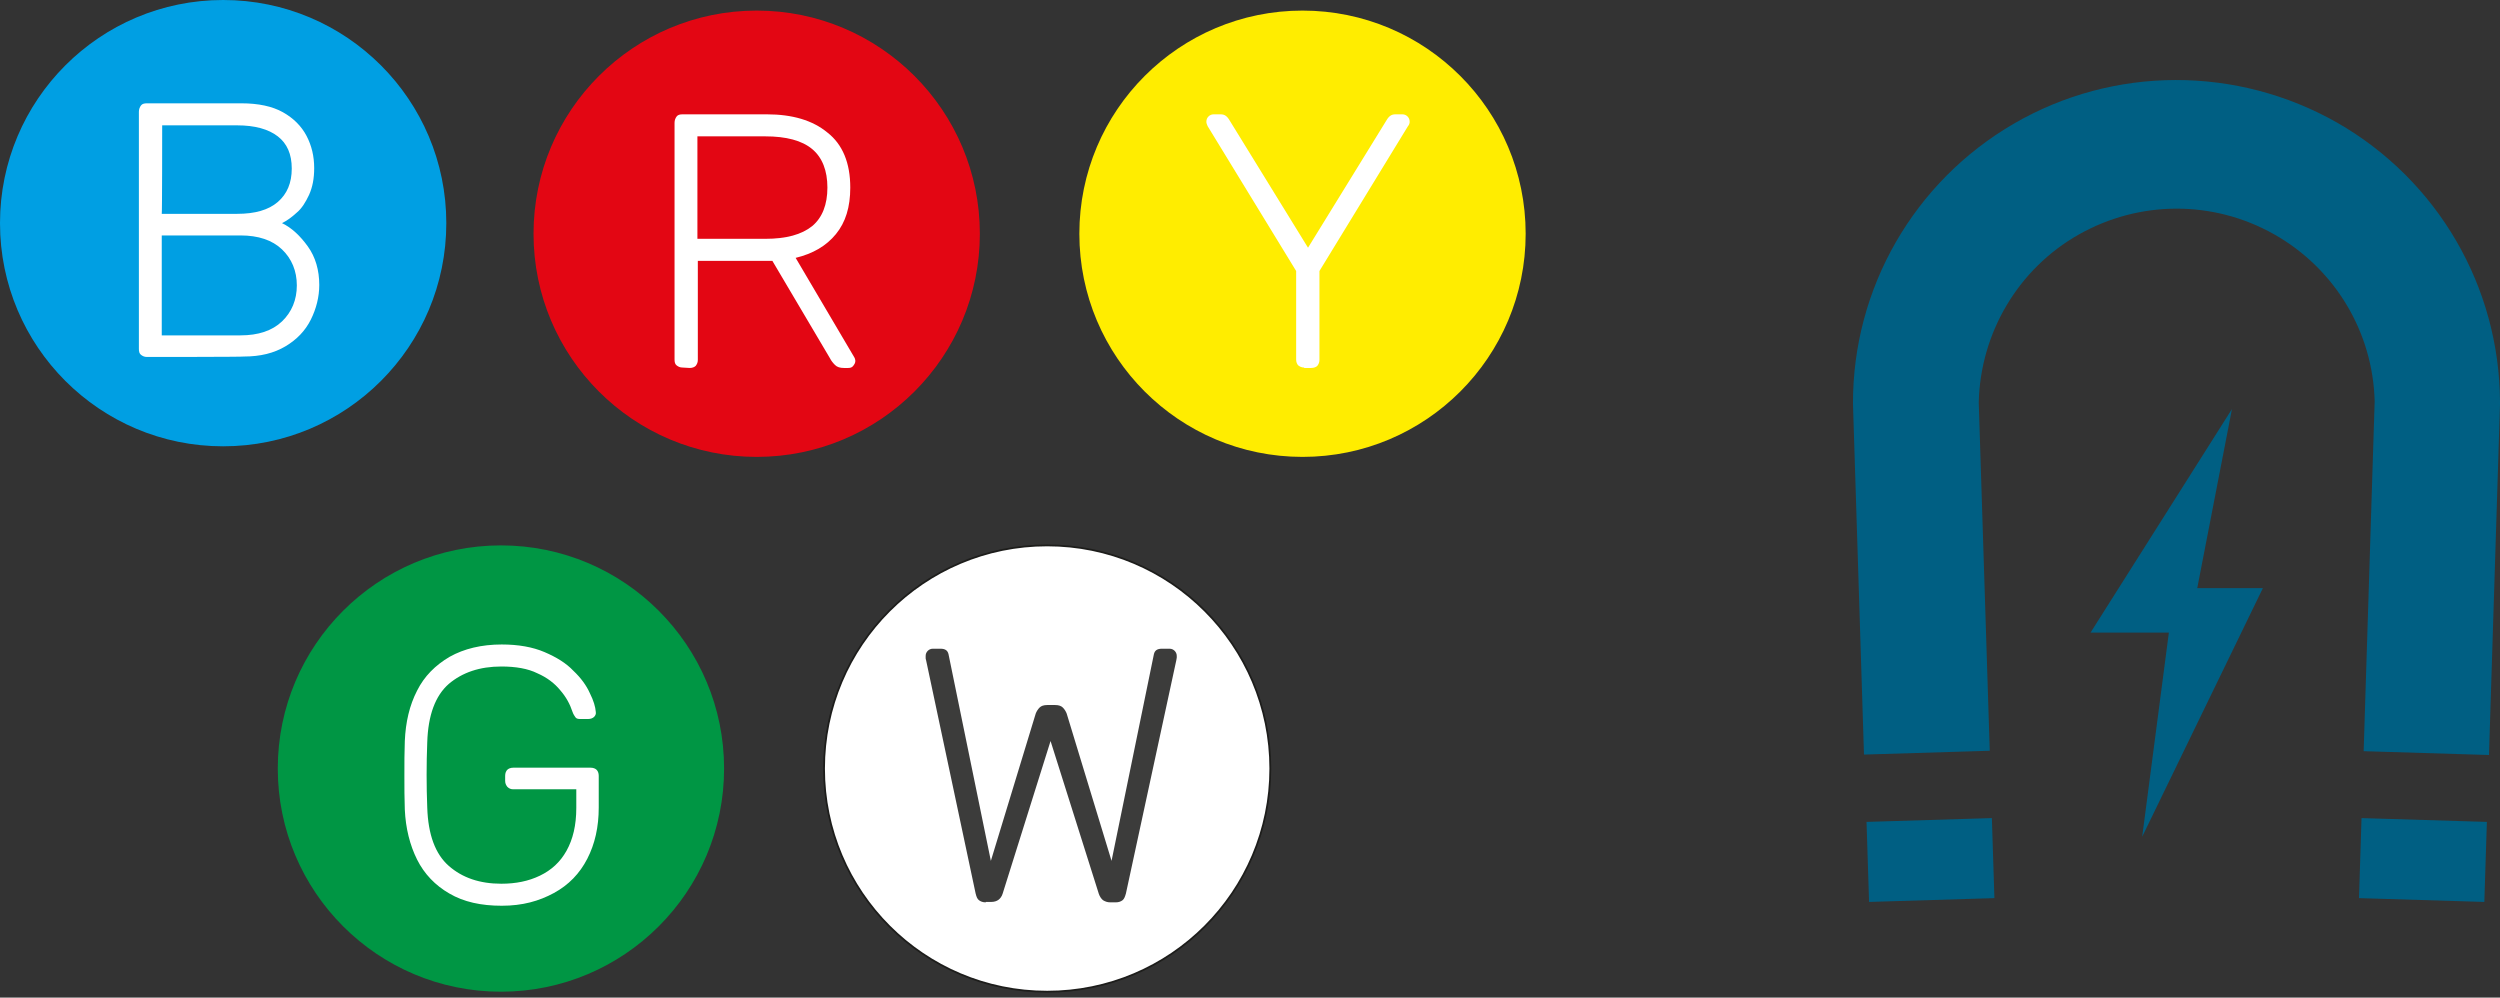 <?xml version="1.0" encoding="utf-8"?>
<!-- Generator: Adobe Illustrator 26.2.1, SVG Export Plug-In . SVG Version: 6.00 Build 0)  -->
<svg version="1.1" id="a" xmlns="http://www.w3.org/2000/svg" xmlns:xlink="http://www.w3.org/1999/xlink" x="0px" y="0px"
	 viewBox="0 0 590.4 235.6" style="enable-background:new 0 0 590.4 235.6;" xml:space="preserve">
<rect x="0" y="0" width="590.4" height="235.6" fill="#333333" stroke="none"/>
<style type="text/css">
	.st0{fill:#009FE3;}
	.st1{fill:#FFFFFF;}
	.st2{fill:#E30613;}
	.st3{fill:#FFED00;}
	.st4{fill:#009644;}
	.st5{fill:#FFFFFF;stroke:#1D1D1B;stroke-width:0.43;stroke-miterlimit:10;}
	.st6{fill:#3C3C3B;}
	.st7{fill:#005F83;}
</style>
<circle class="st0" cx="52.7" cy="52.7" r="52.7"/>
<path class="st1" d="M34.7,84.3c-0.6,0-1-0.2-1.4-0.5s-0.5-0.8-0.5-1.4v-56c0-0.6,0.2-1.1,0.5-1.5s0.8-0.5,1.4-0.5h22.3
	c4,0,7.3,0.7,9.8,2.1c2.5,1.4,4.4,3.3,5.6,5.6c1.2,2.3,1.8,4.8,1.8,7.6c0,2.5-0.4,4.5-1.2,6.3c-0.8,1.7-1.7,3.2-2.9,4.2
	c-1.2,1.1-2.3,1.9-3.5,2.5c2.3,1.1,4.3,3,6.1,5.5c1.8,2.5,2.7,5.6,2.7,9.1c0,2.8-0.7,5.6-2,8.2c-1.3,2.6-3.3,4.7-6,6.3
	c-2.7,1.6-5.9,2.4-9.8,2.4C57.7,84.3,34.7,84.3,34.7,84.3z M38.2,50.5H56c4.2,0,7.4-0.9,9.6-2.8s3.3-4.5,3.3-7.9s-1.1-5.9-3.3-7.6
	c-2.2-1.7-5.4-2.6-9.6-2.6H38.3C38.3,29.6,38.3,50.5,38.2,50.5z M38.2,79.2h18.6c4.2,0,7.5-1.1,9.8-3.3c2.3-2.2,3.5-5.1,3.5-8.5
	s-1.2-6.3-3.5-8.5c-2.3-2.2-5.6-3.3-9.8-3.3H38.2V79.2z"/>
<circle class="st2" cx="178.7" cy="55.2" r="52.7"/>
<path class="st1" d="M161.2,86.8c-0.6,0-1-0.2-1.4-0.5s-0.5-0.8-0.5-1.4V29c0-0.6,0.2-1.1,0.5-1.5s0.8-0.5,1.4-0.5h19.9
	c6,0,10.8,1.4,14.3,4.3c3.6,2.8,5.4,7.2,5.4,13c0,4.6-1.1,8.2-3.4,11s-5.4,4.6-9.5,5.6l13.8,23.4c0.2,0.3,0.3,0.7,0.3,0.9
	c0,0.5-0.2,0.8-0.5,1.2s-0.7,0.5-1.2,0.5h-1c-0.9,0-1.6-0.2-2.1-0.7c-0.5-0.5-0.9-1-1.2-1.6l-13.6-23h-17.6V85c0,0.6-0.2,1-0.5,1.4
	c-0.3,0.3-0.8,0.5-1.4,0.5L161.2,86.8L161.2,86.8z M164.7,56.4h16c5,0,8.6-1,11.1-3c2.4-2,3.6-5.1,3.6-9.1s-1.2-7.1-3.6-9.1
	c-2.4-2-6.1-3-11.1-3h-16V56.4L164.7,56.4z"/>
<circle class="st3" cx="307.6" cy="55.2" r="52.7"/>
<path class="st1" d="M308,86.8c-0.6,0-1-0.2-1.4-0.5c-0.3-0.3-0.5-0.8-0.5-1.4V64l-20.9-34.2c-0.1-0.2-0.1-0.3-0.2-0.5
	s-0.1-0.4-0.1-0.6c0-0.5,0.2-0.9,0.5-1.2s0.7-0.5,1.2-0.5h1.7c0.4,0,0.8,0.1,1.1,0.3c0.3,0.2,0.6,0.5,0.9,1l18.6,30.2l18.6-30.2
	c0.3-0.5,0.6-0.8,0.9-1c0.3-0.2,0.7-0.3,1.1-0.3h1.7c0.5,0,0.9,0.2,1.2,0.5c0.3,0.3,0.5,0.7,0.5,1.2c0,0.2,0,0.4-0.1,0.6
	s-0.1,0.3-0.3,0.5L311.6,64v21c0,0.6-0.2,1-0.5,1.4c-0.3,0.3-0.8,0.5-1.5,0.5H308L308,86.8z"/>
<circle class="st4" cx="118.3" cy="181.5" r="52.7"/>
<path class="st1" d="M118.5,213.9c-4.9,0-9-0.9-12.4-2.9c-3.3-1.9-5.9-4.6-7.6-8s-2.7-7.4-2.9-11.8c-0.1-2.6-0.1-5.3-0.1-8.1
	s0-5.6,0.1-8.1c0.2-4.5,1.1-8.4,2.9-11.9c1.7-3.4,4.3-6,7.7-8c3.4-1.9,7.5-2.9,12.3-2.9c3.9,0,7.3,0.6,10.1,1.8
	c2.8,1.2,5.1,2.6,6.8,4.4c1.8,1.7,3.1,3.5,3.9,5.3c0.9,1.8,1.3,3.2,1.4,4.4c0.1,0.5-0.1,0.9-0.4,1.2c-0.3,0.3-0.8,0.5-1.4,0.5h-1.9
	c-0.5,0-0.9-0.1-1.1-0.4c-0.2-0.3-0.5-0.7-0.7-1.3c-0.6-1.8-1.5-3.5-2.9-5.1c-1.3-1.6-3.1-3-5.4-4c-2.2-1.1-5.1-1.6-8.5-1.6
	c-5.1,0-9.2,1.4-12.4,4.1c-3.2,2.8-4.9,7.4-5.1,13.8c-0.2,5.1-0.2,10.3,0,15.4c0.2,6.4,1.9,11,5.1,13.8c3.2,2.8,7.3,4.2,12.4,4.2
	c3.4,0,6.4-0.6,9.1-1.9s4.8-3.2,6.3-5.9s2.3-6,2.3-10.1v-4.4h-14.9c-0.6,0-1-0.2-1.4-0.6c-0.3-0.4-0.5-0.8-0.5-1.4v-1.2
	c0-0.6,0.2-1.1,0.5-1.4c0.3-0.3,0.8-0.5,1.4-0.5h18.3c0.6,0,1.1,0.2,1.4,0.5s0.5,0.8,0.5,1.4v7.5c0,4.6-0.9,8.6-2.7,12.1
	c-1.8,3.5-4.4,6.2-7.9,8.1S123.4,213.9,118.5,213.9L118.5,213.9z"/>
<circle class="st5" cx="247.3" cy="181.5" r="52.7"/>
<path class="st6" d="M232.8,213.1c-0.7,0-1.2-0.2-1.6-0.5s-0.6-0.8-0.8-1.6l-11.7-55.1c-0.1-0.2-0.1-0.4-0.1-0.6s0-0.3,0-0.4
	c0-0.5,0.2-0.9,0.5-1.2s0.7-0.5,1.2-0.5h1.8c1.1,0,1.7,0.4,1.9,1.3l10,48.8l10.6-34.8c0.2-0.5,0.5-1,0.9-1.4s1-0.6,1.8-0.6h1.9
	c0.8,0,1.4,0.2,1.8,0.6c0.4,0.4,0.7,0.9,0.9,1.4l10.6,34.8l10-48.8c0.2-0.9,0.8-1.3,1.9-1.3h1.8c0.5,0,0.9,0.2,1.2,0.5
	c0.3,0.3,0.5,0.7,0.5,1.2c0,0.1,0,0.2,0,0.4c0,0.2-0.1,0.4-0.1,0.6L265.9,211c-0.2,0.7-0.4,1.3-0.8,1.6s-0.9,0.5-1.6,0.5h-1.3
	c-0.7,0-1.2-0.2-1.7-0.5c-0.4-0.3-0.8-0.9-1-1.5l-11.4-36.1L236.8,211c-0.2,0.7-0.6,1.2-1,1.5c-0.4,0.3-1,0.5-1.7,0.5H232.8
	L232.8,213.1z"/>
<path class="st7" d="M587.8,178.3l-29.6-0.9l2.6-82.6l0,0c-0.4-16.4-9.4-31.4-23.8-39.5s-31.8-8-46.1,0.1
	c-14.3,8.1-23.2,23.2-23.6,39.6l2.6,82.3l-29.7,0.9l-2.6-82.8c-0.1-27.3,14.4-52.5,38-66.2S528.3,15.5,552,29
	c23.7,13.6,38.3,38.7,38.4,66v0.5L587.8,178.3L587.8,178.3z M440.8,194.1l0.6,18.9l29.6-0.9l-0.6-18.9L440.8,194.1z M557.1,212.1
	l29.6,0.9l0.6-18.9l-29.6-0.9L557.1,212.1z M493.7,149.4h18.5l-6.3,48.2l28.5-58.7h-15.5l8.2-42.3L493.7,149.4L493.7,149.4z"/>
</svg>
